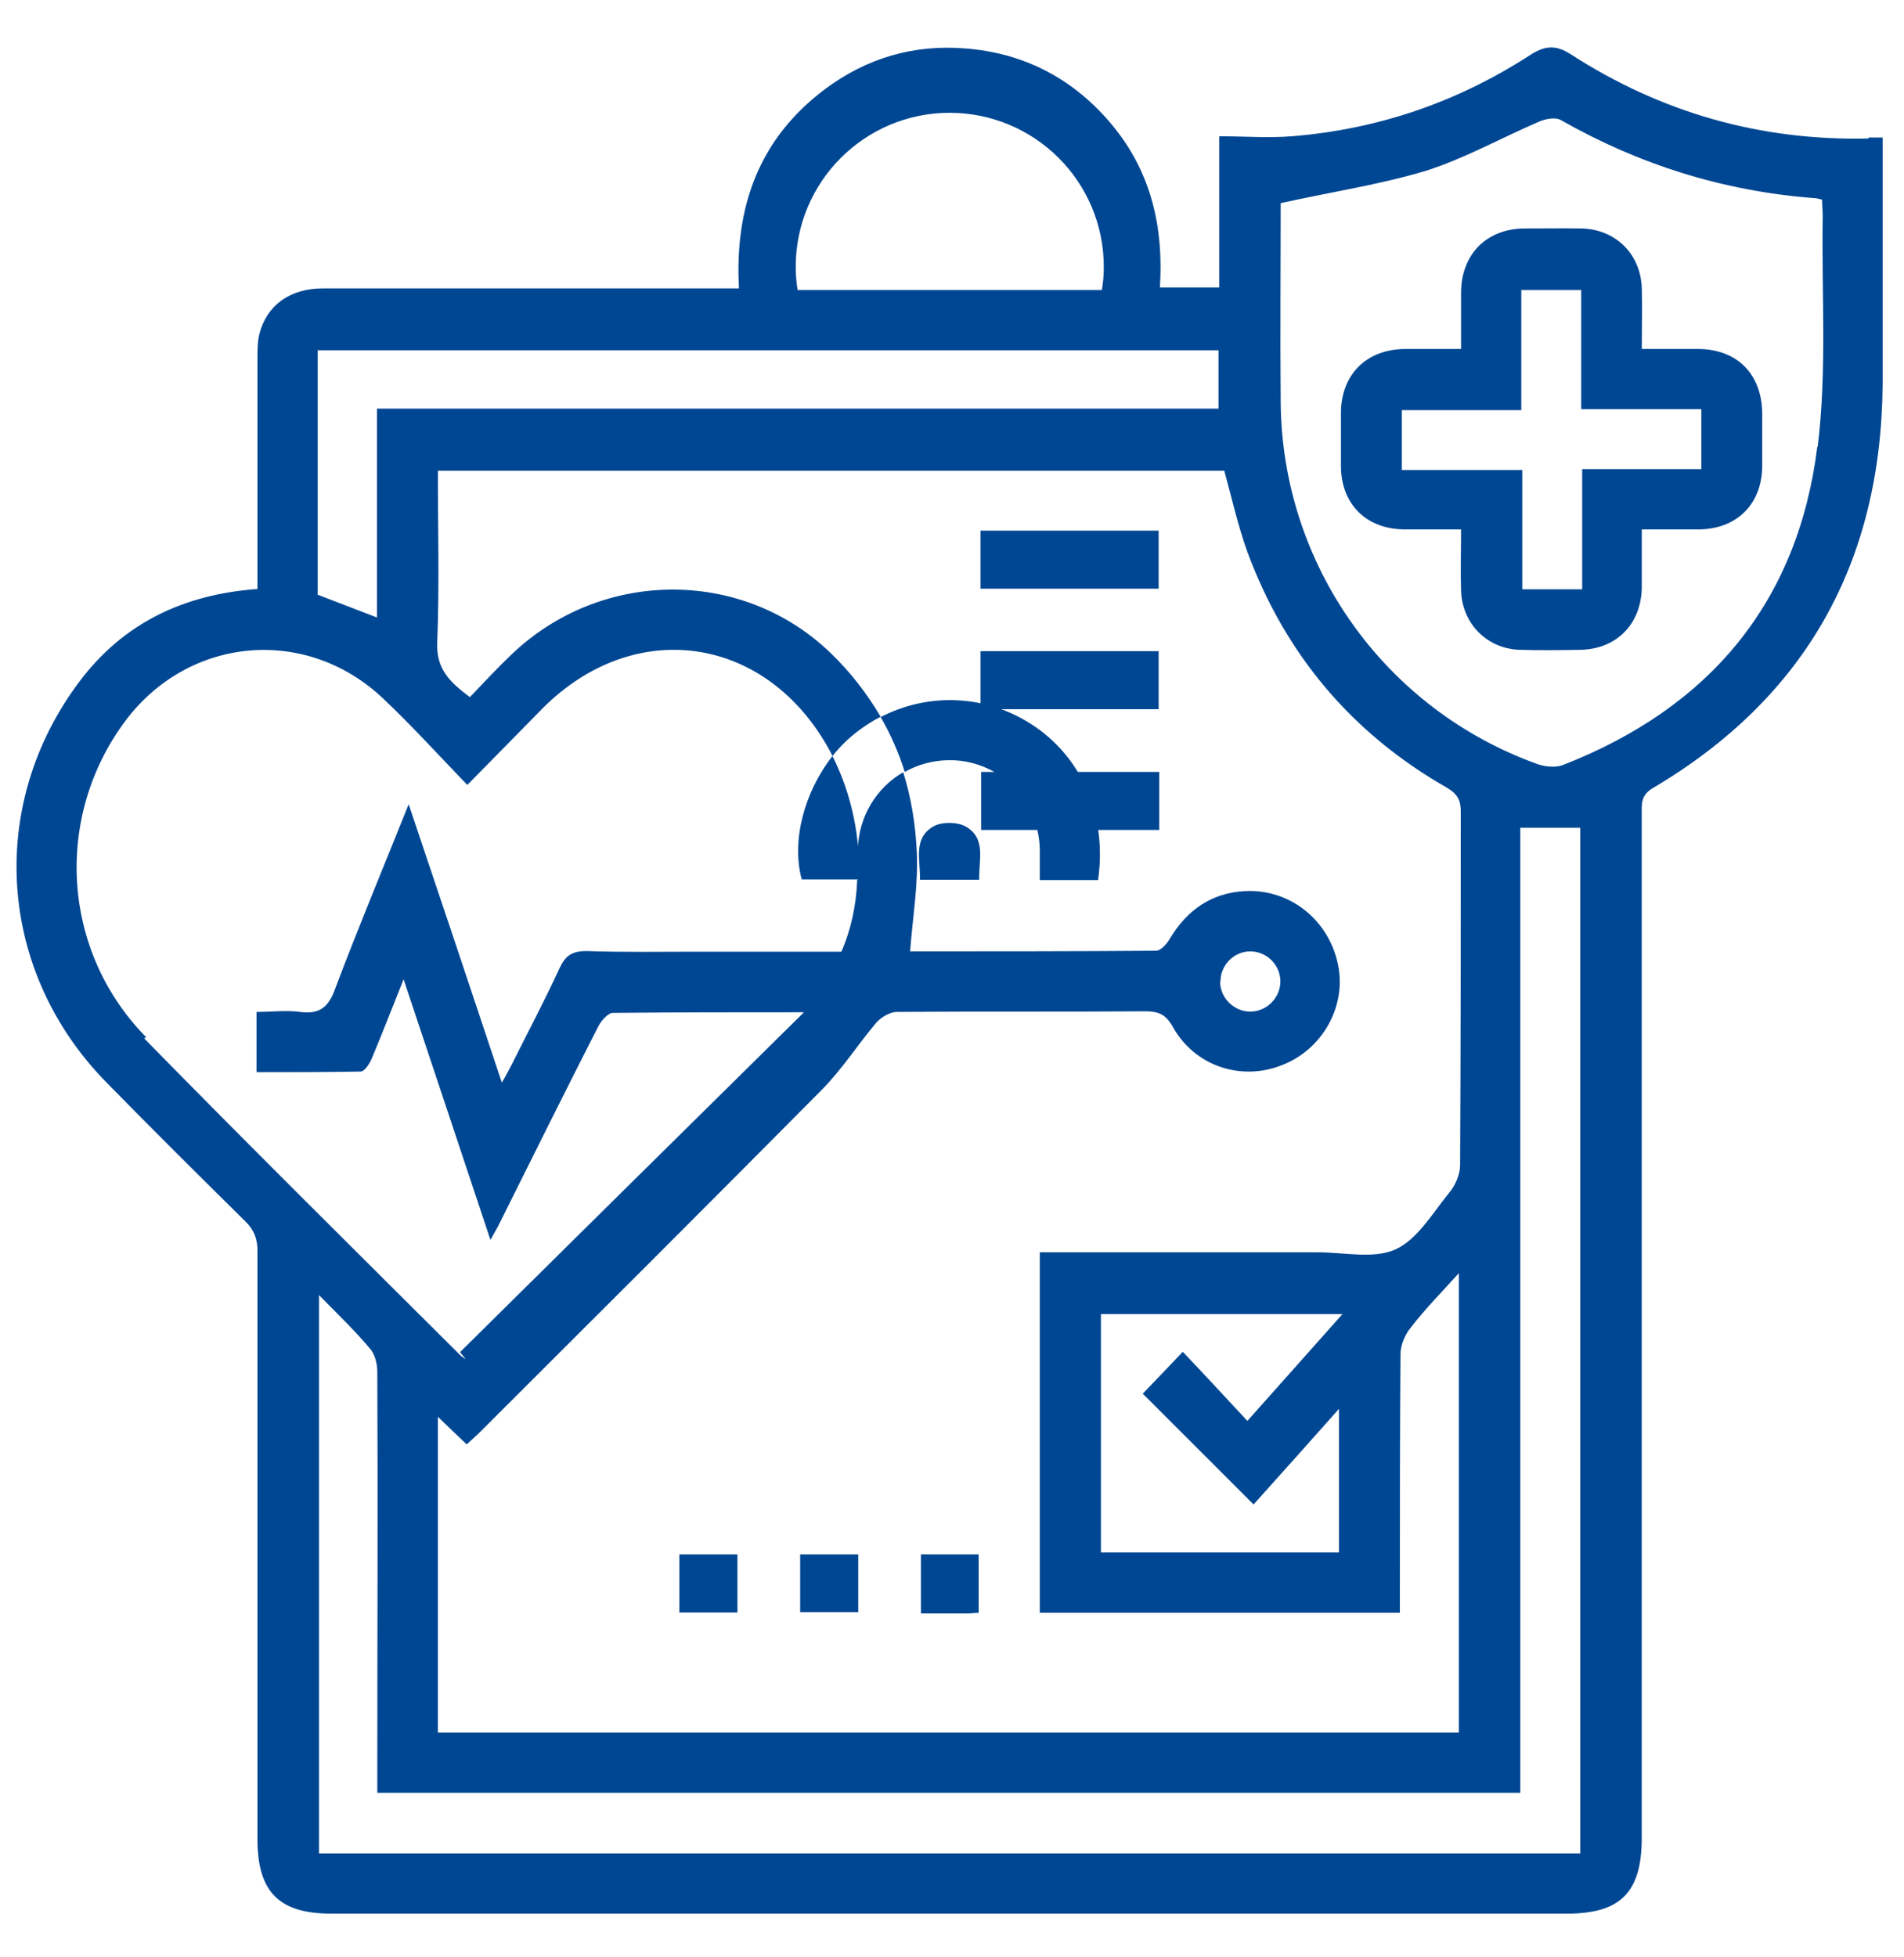 <svg width="36" height="37" viewBox="0 0 36 37" fill="none" xmlns="http://www.w3.org/2000/svg">
<path d="M18.257 15.623C18.095 15.533 17.802 15.533 17.646 15.623C17.256 15.851 17.406 16.258 17.394 16.63H18.515C18.503 16.258 18.653 15.845 18.257 15.623ZM19.378 13.615C18.527 13.124 17.508 13.112 16.651 13.555C16.843 13.885 16.993 14.232 17.107 14.592C17.352 14.454 17.628 14.376 17.934 14.37C18.869 14.358 19.63 15.095 19.66 16.042C19.66 16.234 19.66 16.432 19.66 16.636H20.762C20.942 15.359 20.415 14.214 19.378 13.615ZM15.159 16.624H16.238C16.273 15.839 16.1 15.011 15.74 14.298C15.207 14.976 14.961 15.899 15.159 16.624ZM15.74 14.292C15.207 14.97 14.961 15.893 15.159 16.618H16.238C16.273 15.833 16.1 15.005 15.74 14.292ZM19.378 13.615C18.527 13.124 17.508 13.112 16.651 13.555C16.843 13.885 16.993 14.232 17.107 14.592C17.352 14.454 17.628 14.376 17.934 14.37C18.869 14.358 19.63 15.095 19.66 16.042C19.66 16.234 19.66 16.432 19.66 16.636H20.762C20.942 15.359 20.415 14.214 19.378 13.615ZM18.257 15.623C18.095 15.533 17.802 15.533 17.646 15.623C17.256 15.851 17.406 16.258 17.394 16.63H18.515C18.503 16.258 18.653 15.845 18.257 15.623ZM35.326 2.618C33.294 2.665 31.412 2.132 29.704 1.029C29.429 0.85 29.225 0.856 28.949 1.029C27.577 1.922 26.066 2.444 24.424 2.576C23.981 2.612 23.531 2.576 23.052 2.576V5.434H21.931C22.003 4.302 21.769 3.271 21.05 2.39C20.325 1.503 19.378 0.999 18.239 0.915C17.268 0.838 16.381 1.101 15.602 1.683C14.344 2.624 13.888 3.918 13.972 5.452H6.097C5.486 5.452 5.042 5.77 4.904 6.315C4.868 6.459 4.868 6.621 4.868 6.771C4.868 8.215 4.868 9.66 4.868 11.134C3.466 11.236 2.333 11.781 1.506 12.878C-0.262 15.227 -0.046 18.374 2.022 20.471C2.885 21.352 3.76 22.221 4.635 23.084C4.808 23.252 4.874 23.432 4.868 23.672C4.868 27.369 4.868 31.067 4.868 34.765C4.868 35.766 5.276 36.174 6.265 36.174H29.626C30.639 36.174 31.041 35.772 31.041 34.747V15.401C31.041 15.209 31.017 15.036 31.25 14.898C34.151 13.184 35.572 10.618 35.596 7.256C35.596 5.836 35.596 4.416 35.596 2.989V2.6C35.476 2.6 35.404 2.6 35.332 2.6L35.326 2.618ZM17.952 2.132C19.564 2.132 20.87 3.433 20.87 5.045C20.87 5.189 20.858 5.344 20.834 5.482H15.081C15.057 5.338 15.045 5.189 15.045 5.045C15.045 3.433 16.351 2.132 17.958 2.132H17.952ZM6.013 6.621H23.04V7.724H7.128V11.673C6.738 11.524 6.385 11.386 6.007 11.242V6.615L6.013 6.621ZM2.765 19.608C1.159 17.978 1.015 15.437 2.375 13.621C3.58 12.021 5.797 11.829 7.248 13.208C7.787 13.717 8.285 14.268 8.836 14.838C9.357 14.31 9.807 13.849 10.268 13.381C11.982 11.673 14.422 11.997 15.632 14.089C15.668 14.155 15.71 14.22 15.74 14.292C15.878 14.118 16.034 13.963 16.208 13.831C16.351 13.723 16.495 13.627 16.651 13.549C16.393 13.112 16.082 12.704 15.686 12.326C14.014 10.732 11.359 10.756 9.669 12.374C9.399 12.632 9.154 12.896 8.884 13.178C8.518 12.902 8.243 12.656 8.267 12.141C8.309 11.068 8.279 9.989 8.279 8.898H23.148C23.291 9.414 23.405 9.935 23.585 10.433C24.304 12.374 25.563 13.867 27.361 14.892C27.571 15.018 27.625 15.143 27.619 15.371C27.619 17.589 27.619 19.806 27.607 22.024C27.607 22.197 27.517 22.413 27.397 22.551C27.085 22.934 26.798 23.432 26.384 23.618C25.971 23.804 25.413 23.672 24.91 23.672C23.297 23.672 21.685 23.672 20.073 23.672H19.66V30.486H26.468V30.114C26.468 28.61 26.468 27.1 26.48 25.596C26.48 25.428 26.564 25.23 26.672 25.098C26.941 24.75 27.247 24.439 27.583 24.067V32.751H8.279V26.782C8.476 26.974 8.644 27.13 8.824 27.304C8.914 27.22 9.004 27.142 9.082 27.064C11.239 24.912 13.397 22.761 15.542 20.597C15.92 20.214 16.22 19.746 16.567 19.333C16.657 19.231 16.825 19.129 16.957 19.129C18.521 19.117 20.085 19.129 21.649 19.117C21.901 19.117 22.039 19.171 22.171 19.404C22.584 20.154 23.471 20.447 24.25 20.13C25.012 19.83 25.461 19.015 25.299 18.236C25.125 17.385 24.382 16.797 23.531 16.845C22.908 16.881 22.447 17.199 22.123 17.738C22.069 17.834 21.955 17.966 21.865 17.972C20.301 17.984 18.737 17.984 17.208 17.984C17.256 17.343 17.364 16.72 17.334 16.102C17.31 15.575 17.226 15.071 17.077 14.598C16.579 14.886 16.238 15.425 16.22 16.048C16.22 16.24 16.22 16.426 16.22 16.63H16.208C16.19 17.115 16.088 17.583 15.908 17.99H13.181C12.48 17.99 11.785 18.002 11.083 17.978C10.814 17.978 10.688 18.068 10.58 18.302C10.298 18.913 9.981 19.512 9.681 20.112C9.627 20.214 9.573 20.322 9.489 20.465C8.902 18.697 8.326 16.983 7.727 15.203C7.242 16.414 6.768 17.547 6.337 18.691C6.211 19.039 6.043 19.177 5.678 19.129C5.414 19.093 5.138 19.129 4.85 19.129V20.268C5.504 20.268 6.163 20.268 6.816 20.256C6.894 20.256 6.984 20.112 7.026 20.016C7.224 19.548 7.404 19.075 7.631 18.512C8.195 20.196 8.722 21.79 9.273 23.438C9.357 23.288 9.417 23.186 9.465 23.084C10.076 21.856 10.688 20.627 11.311 19.404C11.365 19.297 11.497 19.147 11.587 19.147C12.803 19.135 14.02 19.135 15.201 19.135C13.031 21.274 10.868 23.414 8.698 25.56C8.734 25.602 8.77 25.649 8.806 25.697C8.758 25.661 8.71 25.631 8.674 25.59C6.684 23.606 4.689 21.634 2.723 19.626L2.765 19.608ZM23.705 28.436C24.215 27.867 24.748 27.274 25.317 26.632V29.347H20.816V24.84H25.383C24.778 25.518 24.203 26.165 23.585 26.86C23.166 26.411 22.776 25.985 22.363 25.554C22.087 25.841 21.841 26.105 21.607 26.345L23.705 28.442V28.436ZM23.076 18.553C23.076 18.242 23.334 17.984 23.639 17.984C23.951 17.984 24.209 18.242 24.209 18.553C24.209 18.859 23.951 19.123 23.639 19.123C23.334 19.123 23.07 18.865 23.07 18.559L23.076 18.553ZM29.884 35.035H6.031V24.481C6.397 24.852 6.714 25.158 6.996 25.494C7.092 25.602 7.134 25.787 7.134 25.931C7.146 28.448 7.134 30.959 7.134 33.471V33.89H28.745V15.647H29.878V35.035H29.884ZM34.361 8.443C33.995 11.392 32.317 13.381 29.555 14.46C29.417 14.514 29.225 14.496 29.081 14.448C26.18 13.411 24.238 10.678 24.215 7.604C24.203 6.333 24.215 5.069 24.215 3.84C25.161 3.63 26.078 3.493 26.959 3.229C27.697 2.995 28.386 2.606 29.099 2.3C29.219 2.246 29.411 2.21 29.512 2.27C30.999 3.115 32.587 3.612 34.289 3.744C34.337 3.744 34.385 3.756 34.451 3.774C34.451 3.876 34.463 3.984 34.463 4.086C34.439 5.542 34.547 7.011 34.367 8.455L34.361 8.443ZM17.934 14.37C18.869 14.358 19.63 15.095 19.66 16.042C19.66 16.234 19.66 16.432 19.66 16.636H20.762C20.942 15.359 20.415 14.214 19.378 13.615C18.527 13.124 17.508 13.112 16.651 13.555C16.843 13.885 16.993 14.232 17.107 14.592C17.352 14.454 17.628 14.376 17.934 14.37ZM18.257 15.623C18.095 15.533 17.802 15.533 17.646 15.623C17.256 15.851 17.406 16.258 17.394 16.63H18.515C18.503 16.258 18.653 15.845 18.257 15.623ZM15.159 16.624H16.238C16.273 15.839 16.1 15.011 15.74 14.298C15.207 14.976 14.961 15.899 15.159 16.624Z" fill="#004793"/>
<path d="M18.539 10.031H21.907V11.128H18.539V10.031Z" fill="#004793"/>
<path d="M18.539 13.406V12.309H21.907V13.406H18.539Z" fill="#004793"/>
<path d="M21.919 14.592V15.689H18.551V14.592H21.919Z" fill="#004793"/>
<path d="M13.943 30.481H12.845V29.383H13.943V30.481Z" fill="#004793"/>
<path d="M16.227 29.383V30.475H15.129V29.383H16.227Z" fill="#004793"/>
<path d="M18.504 30.487C18.432 30.487 18.372 30.499 18.318 30.499C18.024 30.499 17.73 30.499 17.413 30.499V29.383H18.504V30.487Z" fill="#004793"/>
<path d="M31.042 10.013C31.042 10.408 31.042 10.762 31.042 11.11C31.03 11.799 30.562 12.272 29.879 12.284C29.501 12.29 29.124 12.296 28.74 12.284C28.117 12.266 27.649 11.793 27.625 11.17C27.613 10.792 27.625 10.42 27.625 10.007C27.236 10.007 26.882 10.007 26.535 10.007C25.828 9.995 25.36 9.527 25.354 8.82C25.354 8.479 25.354 8.131 25.354 7.789C25.366 7.07 25.84 6.603 26.565 6.597C26.906 6.597 27.248 6.597 27.625 6.597C27.625 6.219 27.625 5.866 27.625 5.512C27.637 4.805 28.105 4.331 28.806 4.319C29.172 4.319 29.543 4.313 29.909 4.319C30.55 4.337 31.024 4.805 31.042 5.452C31.053 5.818 31.042 6.183 31.042 6.597C31.413 6.597 31.767 6.597 32.114 6.597C32.846 6.603 33.307 7.07 33.319 7.801C33.319 8.143 33.319 8.491 33.319 8.832C33.307 9.533 32.834 10.001 32.126 10.007C31.785 10.007 31.443 10.007 31.048 10.007L31.042 10.013ZM26.499 8.886H28.782V11.14H29.915V8.868H32.168V7.735H29.897V5.482H28.764V7.753H26.505V8.886H26.499Z" fill="#004793"/>
</svg>
